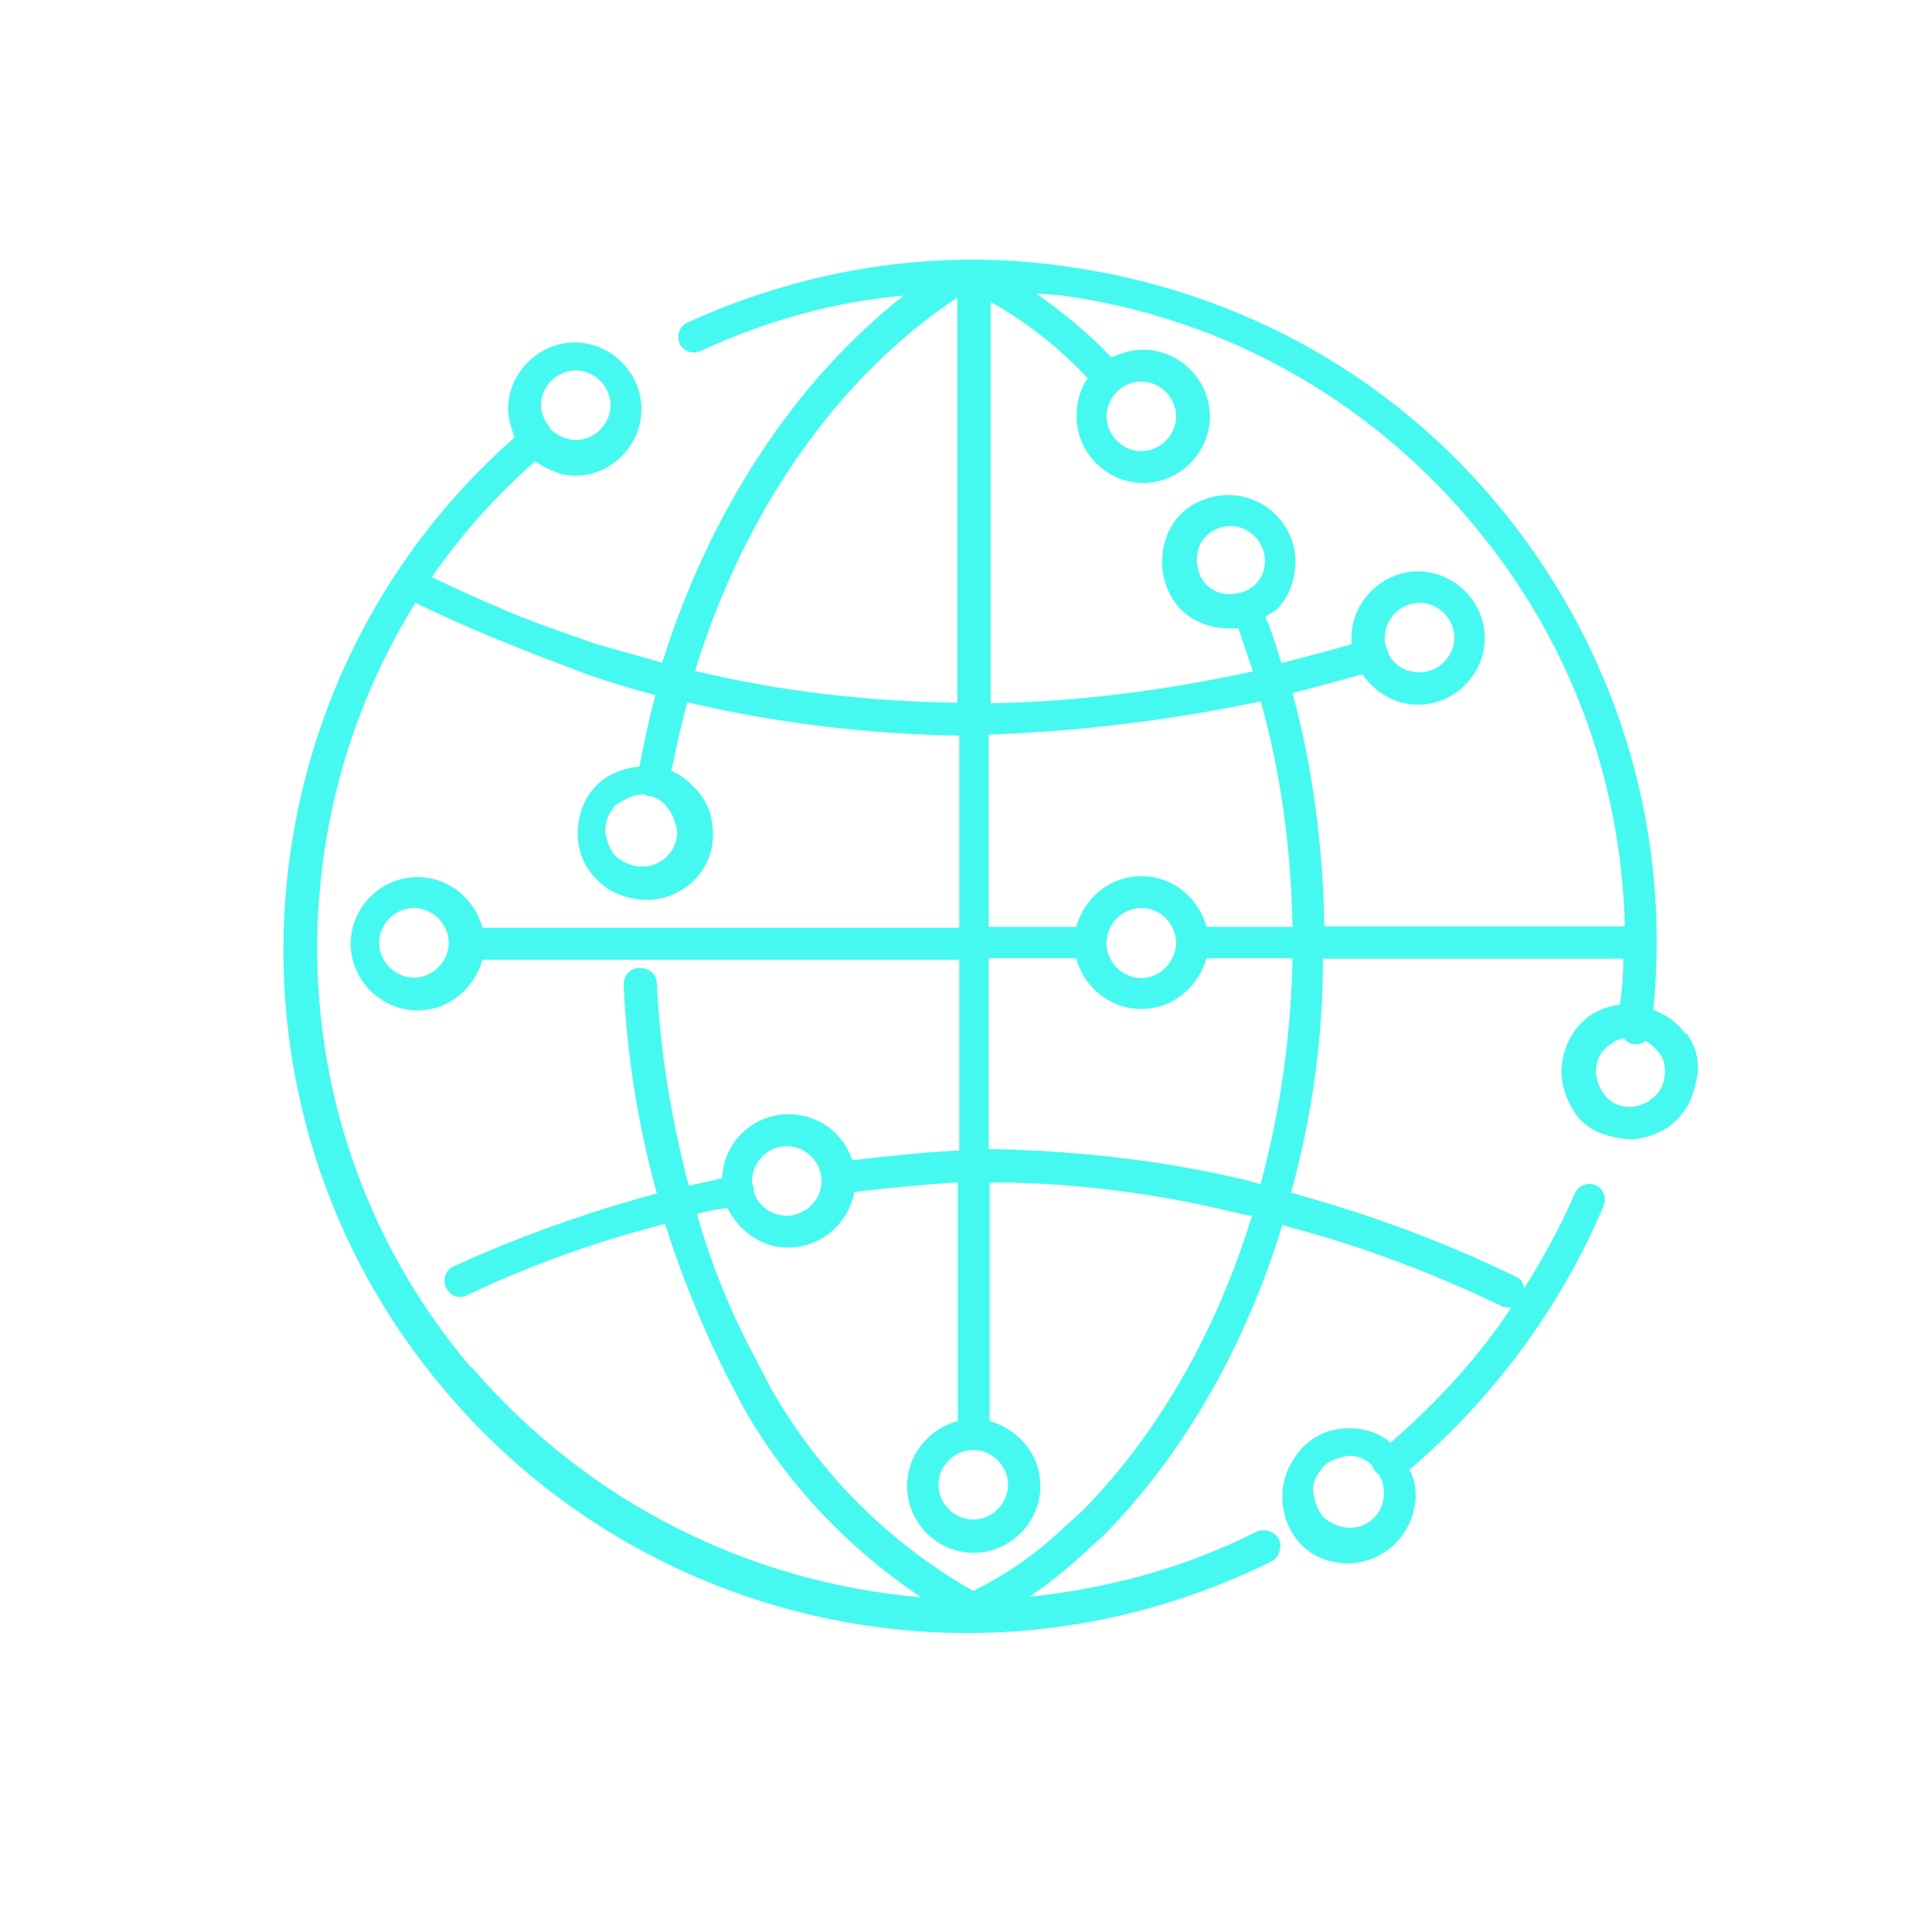 <?xml version="1.0" encoding="UTF-8"?><svg id="a" xmlns="http://www.w3.org/2000/svg" width="40" height="40" viewBox="0 0 40 40"><path d="M34.89,21.4c-.16-.23-.39-.39-.66-.49.36-3.59-.66-7.14-2.86-10.01-2.3-3-5.63-4.9-9.41-5.4-2.63-.36-5.3.07-7.73,1.18-.16.07-.23.26-.16.43.07.16.26.23.43.16,1.35-.63,2.76-1.02,4.21-1.15-2.27,1.78-4.02,4.48-5,7.6-.46-.13-.92-.26-1.38-.39l-1.02-.36c-.82-.3-1.61-.66-2.37-1.02.59-.86,1.32-1.68,2.14-2.4.23.16.53.3.82.3.76,0,1.38-.63,1.38-1.38s-.63-1.38-1.38-1.38-1.38.63-1.38,1.38c0,.2.07.39.13.59-5.76,5.07-6.42,13.89-1.42,19.75,2.76,3.26,6.75,5,10.8,5,2.14,0,4.28-.49,6.29-1.48.16-.07.23-.3.16-.46s-.3-.23-.46-.16c-1.51.76-3.09,1.18-4.71,1.35.39-.26.76-.56,1.12-.89l.43-.39c1.65-1.68,2.93-3.92,3.69-6.42l.23.07c1.48.39,2.93.95,4.31,1.61.03.03.1.03.13.03h.07c-.69,1.05-1.55,1.97-2.5,2.8-.23-.2-.53-.3-.86-.3-.36,0-.72.13-.99.43-.26.3-.39.63-.39.99s.13.72.39.99.63.39.99.39c.76-.03,1.35-.63,1.38-1.38,0-.2-.03-.39-.13-.56,1.74-1.48,3.13-3.36,4.02-5.46.07-.16,0-.36-.16-.43-.16-.07-.36,0-.43.16-.3.69-.66,1.35-1.05,1.97-.03-.1-.07-.2-.16-.23-1.42-.69-2.9-1.25-4.44-1.68l-.23-.07c.43-1.55.66-3.16.66-4.84h6.22c0,.33-.03.66-.07.95-.23.03-.43.1-.63.23-.3.23-.49.53-.56.92-.07.36.03.72.23,1.05.2.33.53.49.92.56.07,0,.16.03.23.03.3,0,.56-.1.82-.26.3-.23.49-.53.56-.92.1-.36.03-.72-.2-1.02ZM11.92,7.67c.39,0,.72.33.72.72s-.33.72-.72.72c-.2,0-.39-.1-.53-.23,0-.02-.01-.04-.03-.07l-.03-.03c-.07-.1-.13-.26-.13-.39,0-.39.33-.72.72-.72ZM27.95,31.63c-.2,0-.36-.07-.53-.2-.13-.13-.2-.33-.23-.53-.03-.2.07-.36.2-.53.13-.13.33-.2.53-.23.2,0,.36.07.49.2,0,.03.03.1.07.13l.07.07c.07.1.1.23.1.33.03.43-.3.76-.69.76ZM20.15,30.02c.39,0,.72.33.72.72s-.33.72-.72.72-.72-.33-.72-.72.33-.72.72-.72ZM19.82,6.16v8.39c-1.84-.03-3.65-.23-5.43-.66,1.02-3.32,2.96-6.09,5.43-7.73ZM13.79,16.69c.13.13.2.33.23.53,0,.39-.3.69-.66.72h-.07c-.2,0-.36-.07-.53-.2-.13-.13-.2-.33-.23-.53,0-.2.07-.36.2-.53.2-.13.39-.23.56-.23h.07s.03,0,.03.03h.07c.13.03.23.1.33.2ZM9.75,28.31c-3.88-4.58-4.15-10.99-1.15-15.83.82.4,1.68.76,2.53,1.09l1.02.39c.46.16.92.3,1.42.43-.13.49-.23.95-.33,1.48-.33.03-.66.16-.89.39-.26.26-.39.63-.39.99s.13.72.43.99c.26.26.63.39,1.02.39h.03c.76-.03,1.35-.66,1.32-1.38,0-.36-.13-.72-.43-.99-.13-.13-.26-.23-.43-.3.1-.46.2-.95.33-1.42,1.84.43,3.72.66,5.63.69v3.98h-9.87c-.16-.59-.69-1.05-1.35-1.05-.76,0-1.38.63-1.38,1.38s.63,1.38,1.38,1.38c.66,0,1.18-.46,1.35-1.05h9.87v3.95c-.69.03-1.61.13-2.21.2-.2-.56-.69-.95-1.32-.95-.76,0-1.35.59-1.38,1.32-.23.07-.46.1-.69.16-.36-1.38-.59-2.76-.66-4.18,0-.2-.16-.33-.36-.33s-.33.16-.33.36c.07,1.45.3,2.9.69,4.31-1.45.39-2.86.89-4.21,1.51-.16.07-.23.26-.16.43.07.13.16.2.3.2.03,0,.1,0,.13-.03,1.32-.63,2.7-1.12,4.11-1.48.33,1.05.76,2.11,1.25,3.09l.36.69c.89,1.58,2.17,2.93,3.69,3.95-3.52-.3-6.88-1.94-9.31-4.77ZM9.29,19.52c0,.39-.33.72-.72.72s-.72-.33-.72-.72.33-.72.72-.72.72.33.72.72ZM15.57,24.52v-.07c0-.39.33-.72.72-.72s.72.33.72.72-.33.72-.72.72c-.33,0-.63-.23-.69-.53v-.07s-.03-.07-.03-.07ZM22.42,31.27l-.43.39c-.56.53-1.18.95-1.84,1.28-1.74-.99-3.19-2.44-4.18-4.18l-.36-.69c-.49-.92-.89-1.91-1.18-2.93.2-.07.43-.1.63-.13.23.46.69.82,1.25.82.69,0,1.25-.49,1.38-1.15.53-.07,1.48-.16,2.14-.2v4.94c-.59.16-1.05.69-1.05,1.35,0,.76.63,1.38,1.38,1.38s1.38-.63,1.38-1.38c0-.66-.46-1.18-1.05-1.35v-4.94c1.74,0,3.52.23,5.23.66l.2.03c-.72,2.37-1.94,4.51-3.49,6.09ZM26.1,24.52l-.23-.07c-1.78-.43-3.59-.63-5.4-.66v-3.95h1.81c.16.59.69,1.05,1.35,1.05s1.18-.46,1.35-1.05h1.78c-.03,1.61-.26,3.19-.66,4.67ZM22.91,19.52c0-.39.33-.72.72-.72s.69.3.72.69v.07c-.03.36-.33.69-.72.69s-.72-.33-.72-.72ZM24.98,19.19c-.16-.59-.69-1.05-1.35-1.05s-1.18.46-1.35,1.05h-1.81v-3.98c1.91-.07,3.79-.3,5.63-.69.43,1.51.63,3.09.66,4.67h-1.78ZM24.98,12.11c-.13-.13-.2-.33-.2-.53s.07-.36.2-.49.33-.2.49-.2c.39,0,.72.33.72.72,0,.2-.07.36-.2.49-.13.13-.33.2-.53.2s-.36-.07-.49-.2ZM27.42,19.19c-.03-1.65-.23-3.26-.66-4.84.49-.13.99-.26,1.45-.39.26.39.69.63,1.15.63.76,0,1.38-.63,1.38-1.38s-.63-1.38-1.38-1.38-1.38.63-1.38,1.38v.13c-.46.13-.95.26-1.45.39-.1-.33-.2-.66-.33-.95.07-.07.16-.1.23-.16.26-.26.39-.63.39-.99,0-.76-.63-1.38-1.38-1.38-.36,0-.72.13-.99.39-.26.26-.39.63-.39.99s.13.72.39.99c.26.26.63.39.99.39h.2c.1.3.2.59.3.89-1.78.39-3.62.63-5.43.66V6.25c.76.43,1.42.95,2.01,1.58-.16.23-.23.49-.23.79,0,.76.63,1.38,1.38,1.38s1.38-.63,1.38-1.38-.63-1.38-1.38-1.38c-.23,0-.46.07-.66.16-.46-.49-.99-.92-1.55-1.32.16,0,.3.03.46.03,3.52.46,6.71,2.3,8.92,5.17,1.78,2.3,2.73,5.04,2.8,7.9h-6.22ZM28.7,13.4c-.03-.07-.03-.13-.03-.2,0-.39.33-.72.72-.72s.72.33.72.72-.33.72-.72.72c-.3,0-.56-.16-.66-.43v-.03s-.03-.03-.03-.07ZM22.91,8.62c0-.39.33-.72.72-.72s.72.33.72.72-.33.72-.72.72-.72-.33-.72-.72ZM34.17,22.78c-.16.1-.36.16-.53.13-.2-.03-.36-.13-.46-.3-.1-.16-.16-.36-.13-.53.03-.2.13-.36.3-.46.07-.07.16-.1.26-.13.07.07.13.13.23.13h.03c.07,0,.16-.03.2-.07.1.07.2.13.26.23.13.13.16.33.13.53-.03.2-.13.36-.3.46Z" fill="#46f9f0"/></svg>